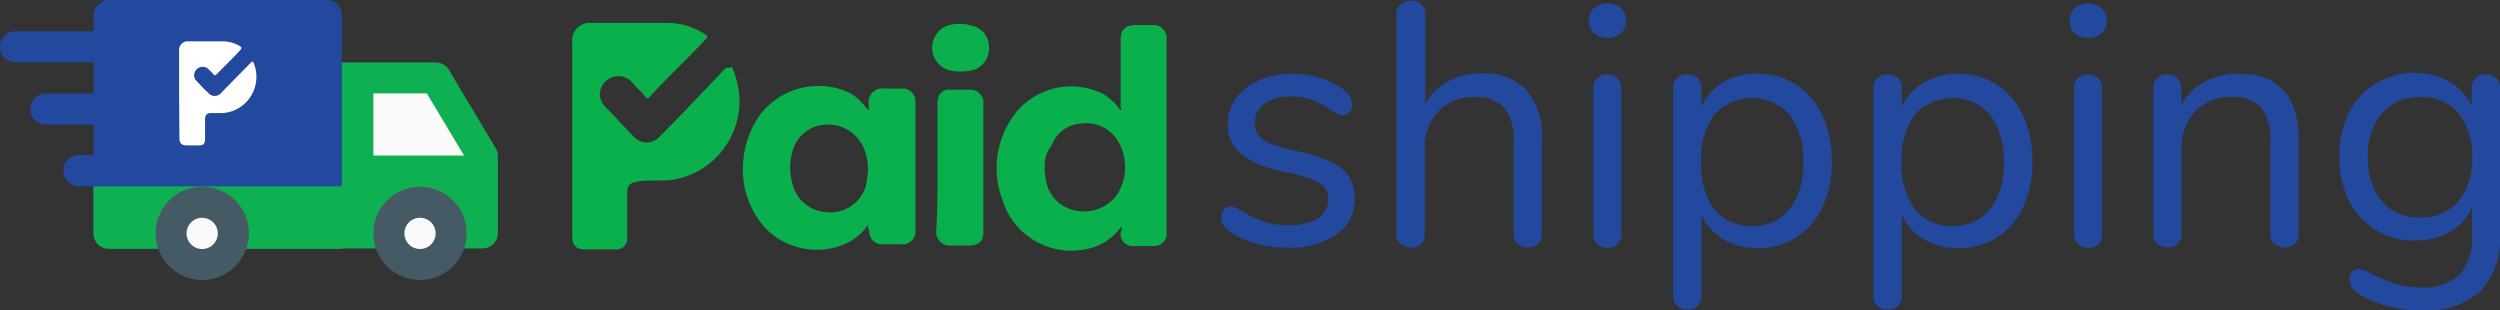 <svg id="Layer_1" data-name="Layer 1" xmlns="http://www.w3.org/2000/svg" width="232.13" height="28.79" viewBox="0 0 232.13 28.79"><rect x="0" y="0" width="232.13" height="28.79" fill="#333333" stroke="none"/><defs><style>.cls-1{fill:#23499e;}.cls-2{fill:#0eb052;}.cls-3{fill:#fafafa;}.cls-4{fill:#455a64;}.cls-5{fill:#fff;}.cls-6{fill:#0ab04c;}.cls-7{fill:#0ab04d;}.cls-8{fill:#09af4c;}.cls-9{fill:#0bb04d;}</style></defs><title>paidshipping-logo</title><path class="cls-1" d="M11.57,9.94A1.45,1.45,0,0,0,10.12,8.5H1.44a1.44,1.44,0,0,0,0,2.88h8.68a1.44,1.44,0,0,0,1.45-1.43Z" transform="translate(0 -5.6)"/><path class="cls-1" d="M10.12,14.28H4.34a1.45,1.45,0,0,0-.23,2.89h6a1.45,1.45,0,1,0,.23-2.89Z" transform="translate(0 -5.6)"/><path class="cls-1" d="M10.12,20H7.21a1.45,1.45,0,0,0,0,2.89H10.1A1.45,1.45,0,1,0,10.33,20h-.21Z" transform="translate(0 -5.6)"/><path class="cls-2" d="M46,19.31,41.69,12.1a1.45,1.45,0,0,0-1.23-.7H30.33a1.44,1.44,0,0,0-1.44,1.41h0V27.22a1.45,1.45,0,0,0,1.44,1.45H44.75a1.45,1.45,0,0,0,1.48-1.42v0h0V20A1.41,1.41,0,0,0,46,19.31Z" transform="translate(0 -5.6)"/><polygon class="cls-3" points="34.67 8.67 39.63 8.67 43.09 14.44 34.67 14.44 34.67 8.67"/><path class="cls-1" d="M30.33,5.6H10.12A1.44,1.44,0,0,0,8.69,7V27.22a1.45,1.45,0,0,0,1.44,1.45H31.75V7A1.45,1.45,0,0,0,30.34,5.6Z" transform="translate(0 -5.6)"/><circle class="cls-3" cx="39" cy="21.66" r="2.89"/><path class="cls-4" d="M39,31.6a4.33,4.33,0,1,1,4.33-4.33h0A4.34,4.34,0,0,1,39,31.6Zm0-5.78a1.45,1.45,0,1,0,1.45,1.45A1.45,1.45,0,0,0,39,25.82Z" transform="translate(0 -5.6)"/><path class="cls-2" d="M31.78,28.71H10.16a1.44,1.44,0,0,1-1.48-1.4s0-.05,0-.08V22.9H31.79Z" transform="translate(0 -5.6)"/><circle class="cls-3" cx="18.78" cy="21.66" r="2.89"/><path class="cls-4" d="M18.78,31.6a4.33,4.33,0,1,1,4.33-4.38,4.33,4.33,0,0,1-4.33,4.38Zm0-5.78a1.45,1.45,0,1,0,1.44,1.46h0a1.44,1.44,0,0,0-1.43-1.45Z" transform="translate(0 -5.6)"/><path class="cls-5" d="M16.63,14.4V10.34a.81.81,0,0,1,.71-.9h3.38a3.14,3.14,0,0,1,1.53.43c.19.12.23.2.06.38-.69.76-1.43,1.46-2.16,2.21-.14.15-.23.17-.37,0a6.31,6.31,0,0,0-.49-.5A.79.79,0,0,0,18.14,13h0c.41.44.84.9,1.26,1.29a.77.77,0,0,0,1.08,0l.07-.08,2.65-2.7c.27-.27.3-.27.41.09a3.37,3.37,0,0,1-2,4.3,3.19,3.19,0,0,1-1.13.2h-.85c-.42,0-.58.15-.59.57v1.8c0,.5-.14.63-.64.63H17.34c-.47,0-.68-.2-.68-.67Z" transform="translate(0 -5.6)"/><path class="cls-6" d="M67.93,11.79A7.4,7.4,0,0,1,62.44,22.3c-1,.12-2,0-3,.12s-1.2.36-1.2,1.2v4.06a1,1,0,0,1-.91,1.08h-3c-.83,0-1.19-.36-1.19-1.2v-18a1.63,1.63,0,0,1,1.79-1.83h7A6.35,6.35,0,0,1,65.49,8.8c.24.12.24.24,0,.48-1.67,1.79-3.46,3.47-5.13,5.26-.12.24-.24.24-.48,0-.36-.48-.84-.84-1.2-1.32a1.71,1.71,0,0,0-2.39-.12,1.61,1.61,0,0,0-.23,2.26l.11.13c1,1,1.8,1.92,2.75,2.87a1.6,1.6,0,0,0,2.26,0l.13-.14c2-2,4.06-4.18,6.09-6.33C67.71,11.91,67.81,11.91,67.93,11.79Z" transform="translate(0 -5.6)"/><path class="cls-6" d="M104.13,26.61a5.13,5.13,0,0,1-3.42,2.15,6.68,6.68,0,0,1-7.65-4.66,8.29,8.29,0,0,1,1.44-8.25,6.64,6.64,0,0,1,7.88-1.55,5.17,5.17,0,0,1,1.67,1.55c.12-.12,0-.24,0-.36V9.36c0-1.07.48-1.43,1.44-1.43H107a1.2,1.2,0,0,1,1.32,1.31v18.2a1.15,1.15,0,0,1-1.08,1h-2a1.13,1.13,0,0,1-1.2-1.2A1.07,1.07,0,0,0,104.13,26.61ZM97,21a5.24,5.24,0,0,0,.11,1.31A3.43,3.43,0,0,0,100,25.17a3.77,3.77,0,0,0,3.76-1.55,4.78,4.78,0,0,0,0-5,3.43,3.43,0,0,0-3.35-1.55,3.11,3.11,0,0,0-2.75,2A3,3,0,0,0,97,21Z" transform="translate(0 -5.6)"/><path class="cls-7" d="M80.6,26.49c-2.15,3.1-7.17,3-9.68.12A8,8,0,0,1,69,20.75a8.51,8.51,0,0,1,1.7-4.66,6.87,6.87,0,0,1,8.12-1.91,6.66,6.66,0,0,1,1,.72c.24.24.48.59.84.95v-.59a1.27,1.27,0,0,1,1.43-1.44h1.61A1.2,1.2,0,0,1,85,15.14V27A1.2,1.2,0,0,1,84,28.28H82A1.19,1.19,0,0,1,80.71,27C80.6,27,80.6,26.73,80.6,26.49Zm0-5.26a5.86,5.86,0,0,0-.24-1.43,3.58,3.58,0,0,0-3.47-2.63,3.31,3.31,0,0,0-3.34,2.63,5.3,5.3,0,0,0,0,2.74,3.42,3.42,0,0,0,3.1,2.75A3.46,3.46,0,0,0,80.36,23,9.16,9.16,0,0,0,80.6,21.23Z" transform="translate(0 -5.6)"/><path class="cls-8" d="M87.05,21.23V15.36a1.76,1.76,0,0,1,.12-.83,1,1,0,0,1,1.07-.6H90a1.2,1.2,0,0,1,1.31,1.32V27.08c0,1-.48,1.32-1.43,1.32H88.36A1.27,1.27,0,0,1,86.93,27C87.05,25.17,87.05,23.14,87.05,21.23Z" transform="translate(0 -5.6)"/><path class="cls-9" d="M91.83,10a2.08,2.08,0,0,1-1.68,2.15,5.1,5.1,0,0,1-1.91,0,2.18,2.18,0,0,1,.36-4.3A3.79,3.79,0,0,1,90.27,8,2,2,0,0,1,91.83,10Z" transform="translate(0 -5.6)"/><path class="cls-1" d="M116.82,28.28a8.54,8.54,0,0,1-2.35-1,3.18,3.18,0,0,1-.82-.72,1.37,1.37,0,0,1-.24-.82,1,1,0,0,1,.24-.69.79.79,0,0,1,.63-.27,2.38,2.38,0,0,1,1.12.48,10.75,10.75,0,0,0,1.9.91,7.09,7.09,0,0,0,2.35.34,5,5,0,0,0,2.69-.61,2,2,0,0,0,1-1.76,1.74,1.74,0,0,0-.35-1.14,2.92,2.92,0,0,0-1.22-.77,17.28,17.28,0,0,0-2.53-.69,9.49,9.49,0,0,1-4-1.63A3.44,3.44,0,0,1,114,17.15a4,4,0,0,1,.77-2.43,5.16,5.16,0,0,1,2.13-1.66,7.49,7.49,0,0,1,3.09-.61,8.71,8.71,0,0,1,2.42.34,7.2,7.2,0,0,1,2.06.94,2.08,2.08,0,0,1,1.09,1.6,1,1,0,0,1-.26.7.79.79,0,0,1-.61.29,2.39,2.39,0,0,1-1.15-.54,10.13,10.13,0,0,0-1.7-.9,5.38,5.38,0,0,0-2-.32,4,4,0,0,0-2.42.67,2.12,2.12,0,0,0-.91,1.79,1.81,1.81,0,0,0,.34,1.14,2.78,2.78,0,0,0,1.12.77,12.91,12.91,0,0,0,2.26.66,16.11,16.11,0,0,1,3.38,1.06A3.93,3.93,0,0,1,125.28,22a4,4,0,0,1,.51,2.11,3.83,3.83,0,0,1-1.7,3.25,7.46,7.46,0,0,1-4.48,1.23A10.91,10.91,0,0,1,116.82,28.28Z" transform="translate(0 -5.6)"/><path class="cls-1" d="M141.76,14a6.68,6.68,0,0,1,1.41,4.62v8.67a1.25,1.25,0,0,1-.35.94,1.29,1.29,0,0,1-.93.34,1.34,1.34,0,0,1-1-.34,1.25,1.25,0,0,1-.35-.94V18.68a4.66,4.66,0,0,0-.85-3.07,3.37,3.37,0,0,0-2.7-1,4.56,4.56,0,0,0-3.42,1.31,4.87,4.87,0,0,0-1.28,3.55v7.81A1.17,1.17,0,0,1,131,28.57a1.33,1.33,0,0,1-1-.34,1.25,1.25,0,0,1-.35-.94V6.94a1.19,1.19,0,0,1,.37-.9,1.31,1.31,0,0,1,.95-.35A1.28,1.28,0,0,1,132,6a1.23,1.23,0,0,1,.34.91v8.38a5.19,5.19,0,0,1,2.14-2.14,6.54,6.54,0,0,1,3.14-.74A5.33,5.33,0,0,1,141.76,14Z" transform="translate(0 -5.6)"/><path class="cls-1" d="M148,8.7a1.54,1.54,0,0,1-.48-1.18A1.5,1.5,0,0,1,148,6.36a2,2,0,0,1,2.5,0,1.5,1.5,0,0,1,.48,1.15,1.54,1.54,0,0,1-.48,1.18,2,2,0,0,1-2.5,0Zm.3,19.54a1.22,1.22,0,0,1-.37-.94V13.79a1.22,1.22,0,0,1,.37-.94,1.35,1.35,0,0,1,.95-.34,1.29,1.29,0,0,1,.93.34,1.24,1.24,0,0,1,.35.94v13.5a1.23,1.23,0,0,1-.35,1,1.33,1.33,0,0,1-.93.32A1.35,1.35,0,0,1,148.27,28.24Z" transform="translate(0 -5.6)"/><path class="cls-1" d="M166.79,13.47a6.76,6.76,0,0,1,2.43,2.86,10,10,0,0,1,.86,4.27,9.73,9.73,0,0,1-.86,4.24,6.39,6.39,0,0,1-6,3.79,6.17,6.17,0,0,1-3.18-.8,5.14,5.14,0,0,1-2.06-2.27v7.52a1.23,1.23,0,0,1-.34.91,1.28,1.28,0,0,1-.94.34,1.3,1.3,0,0,1-1-.35,1.22,1.22,0,0,1-.35-.9V13.79a1.26,1.26,0,0,1,.35-.93,1.3,1.3,0,0,1,1-.35,1.24,1.24,0,0,1,.94.35,1.29,1.29,0,0,1,.34.93v1.73A5.15,5.15,0,0,1,160,13.24a6.17,6.17,0,0,1,3.18-.8A6.47,6.47,0,0,1,166.79,13.47ZM166.18,25a6.74,6.74,0,0,0,1.25-4.35,7,7,0,0,0-1.25-4.4,4.73,4.73,0,0,0-7,0,6.85,6.85,0,0,0-1.23,4.38,6.92,6.92,0,0,0,1.23,4.4,4.21,4.21,0,0,0,3.5,1.55A4.28,4.28,0,0,0,166.18,25Z" transform="translate(0 -5.6)"/><path class="cls-1" d="M185.41,13.47a6.76,6.76,0,0,1,2.43,2.86,10,10,0,0,1,.87,4.27,9.73,9.73,0,0,1-.87,4.24,6.39,6.39,0,0,1-6,3.79,6.17,6.17,0,0,1-3.19-.8,5.14,5.14,0,0,1-2.06-2.27v7.52a1.24,1.24,0,0,1-.34.91,1.28,1.28,0,0,1-.95.34,1.3,1.3,0,0,1-1-.35,1.21,1.21,0,0,1-.35-.9V13.79a1.25,1.25,0,0,1,.35-.93,1.3,1.3,0,0,1,1-.35,1.25,1.25,0,0,1,.95.35,1.29,1.29,0,0,1,.34.93v1.73a5.14,5.14,0,0,1,2.06-2.27,6.17,6.17,0,0,1,3.19-.8A6.46,6.46,0,0,1,185.41,13.47ZM184.8,25a6.74,6.74,0,0,0,1.25-4.35,7,7,0,0,0-1.25-4.4,4.73,4.73,0,0,0-7,0,6.86,6.86,0,0,0-1.23,4.38,6.93,6.93,0,0,0,1.23,4.4,4.22,4.22,0,0,0,3.5,1.55A4.28,4.28,0,0,0,184.8,25Z" transform="translate(0 -5.6)"/><path class="cls-1" d="M192.64,8.7a1.54,1.54,0,0,1-.48-1.18,1.5,1.5,0,0,1,.48-1.15,2,2,0,0,1,2.5,0,1.5,1.5,0,0,1,.48,1.15,1.54,1.54,0,0,1-.48,1.18,2,2,0,0,1-2.5,0Zm.3,19.54a1.22,1.22,0,0,1-.37-.94V13.79a1.22,1.22,0,0,1,.37-.94,1.35,1.35,0,0,1,.95-.34,1.29,1.29,0,0,1,.93.34,1.24,1.24,0,0,1,.35.94v13.5a1.23,1.23,0,0,1-.35,1,1.33,1.33,0,0,1-.93.32A1.35,1.35,0,0,1,192.95,28.24Z" transform="translate(0 -5.6)"/><path class="cls-1" d="M213.44,18.62v8.67a1.17,1.17,0,0,1-1.28,1.28,1.34,1.34,0,0,1-1-.34,1.25,1.25,0,0,1-.35-.94V18.78a4.84,4.84,0,0,0-.85-3.17,3.37,3.37,0,0,0-2.7-1,4.56,4.56,0,0,0-3.42,1.31,4.87,4.87,0,0,0-1.28,3.55v7.81a1.17,1.17,0,0,1-1.28,1.28,1.33,1.33,0,0,1-1-.34,1.25,1.25,0,0,1-.35-.94V13.79a1.26,1.26,0,0,1,.35-.93,1.3,1.3,0,0,1,1-.35,1.2,1.2,0,0,1,.91.35,1.25,1.25,0,0,1,.34.9v1.63a5.25,5.25,0,0,1,2.14-2.19,6.44,6.44,0,0,1,3.14-.75Q213.44,12.44,213.44,18.62Z" transform="translate(0 -5.6)"/><path class="cls-1" d="M231.78,12.86a1.26,1.26,0,0,1,.35.93V27.36a7.1,7.1,0,0,1-1.79,5.26A7.25,7.25,0,0,1,225,34.4a11,11,0,0,1-5.7-1.34q-1.15-.64-1.15-1.47a1.11,1.11,0,0,1,.24-.74.77.77,0,0,1,.62-.29,3.11,3.11,0,0,1,1.15.45,14.71,14.71,0,0,0,2.21.93,8.43,8.43,0,0,0,2.59.35,4.54,4.54,0,0,0,3.42-1.2,4.87,4.87,0,0,0,1.15-3.5V24.83a4.89,4.89,0,0,1-2.06,2.3,6.46,6.46,0,0,1-3.28.8,6.86,6.86,0,0,1-3.63-1,6.49,6.49,0,0,1-2.46-2.72,9,9,0,0,1-.88-4.06,9,9,0,0,1,.88-4.06,6.5,6.5,0,0,1,2.46-2.72,6.87,6.87,0,0,1,3.63-1,6.31,6.31,0,0,1,3.23.8,5.11,5.11,0,0,1,2.08,2.27V13.79a1.29,1.29,0,0,1,.34-.93,1.25,1.25,0,0,1,.95-.35A1.3,1.3,0,0,1,231.78,12.86ZM228.26,24.3a6.1,6.1,0,0,0,1.28-4.11,6.1,6.1,0,0,0-1.26-4.08,4.39,4.39,0,0,0-3.54-1.49,4.48,4.48,0,0,0-3.57,1.49,6,6,0,0,0-1.3,4.08,6.05,6.05,0,0,0,1.3,4.11,4.48,4.48,0,0,0,3.57,1.49A4.4,4.4,0,0,0,228.26,24.3Z" transform="translate(0 -5.6)"/></svg>